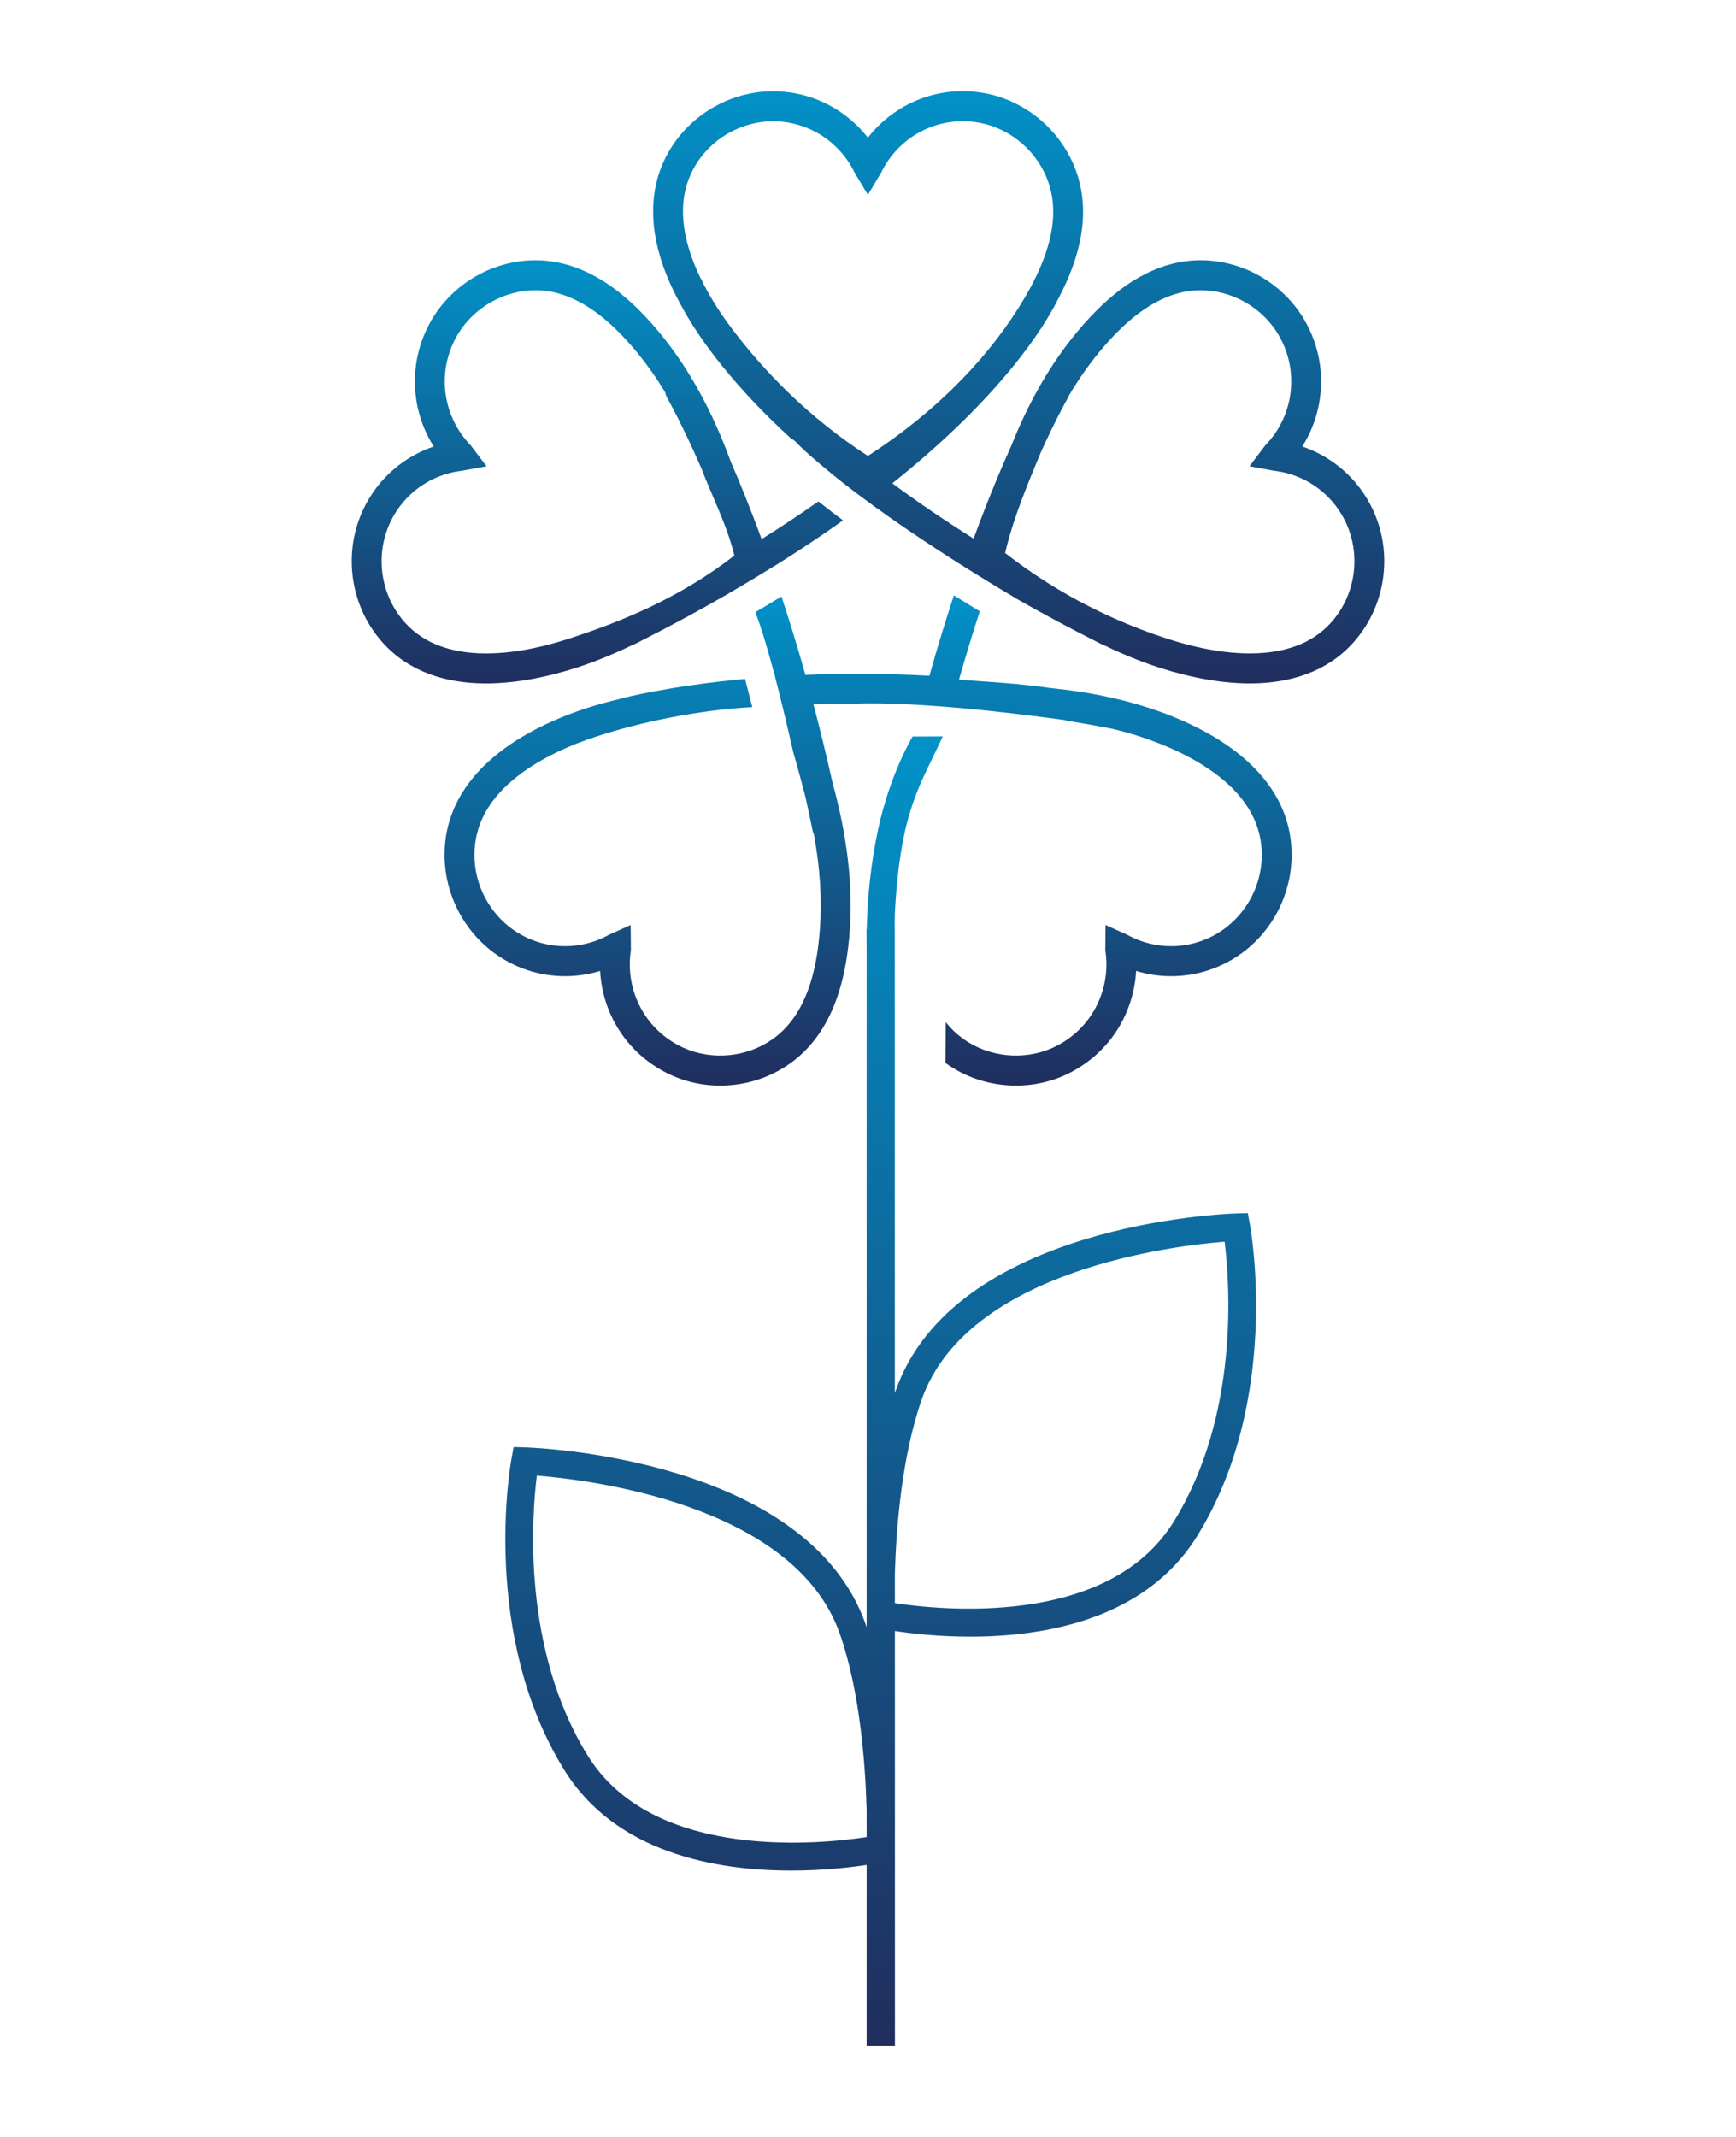 <?xml version="1.0" encoding="UTF-8"?> <!-- Generator: Adobe Illustrator 23.0.1, SVG Export Plug-In . SVG Version: 6.00 Build 0) --> <svg xmlns="http://www.w3.org/2000/svg" xmlns:xlink="http://www.w3.org/1999/xlink" id="Layer_1" x="0px" y="0px" viewBox="0 0 130 160" style="enable-background:new 0 0 130 160;" xml:space="preserve"> <style type="text/css"> .st0{fill:url(#SVGID_1_);} .st1{fill:url(#SVGID_2_);} .st2{fill:url(#SVGID_3_);} .st3{fill:url(#SVGID_4_);} </style> <g> <linearGradient id="SVGID_1_" gradientUnits="userSpaceOnUse" x1="44.735" y1="51.171" x2="44.735" y2="19.485"> <stop offset="0" style="stop-color:#202E5E"></stop> <stop offset="1" style="stop-color:#0192C8"></stop> </linearGradient> <path class="st0" d="M43.055,50.031c1.454-0.463,2.911-1.059,4.384-1.775 c0.031-0.012,0.065-0.017,0.098-0.034c0.108-0.054,0.213-0.108,0.321-0.163 c0.05-0.023,0.098-0.05,0.148-0.076c2.337-1.183,4.499-2.356,6.51-3.519 c1.499-0.878,2.75-1.634,3.811-2.292c1.731-1.088,3.328-2.159,4.795-3.204 c0.003-0.001,0.004-0.006,0.008-0.007c-0.693-0.517-1.303-0.99-1.842-1.417 c-1.315,0.922-2.725,1.863-4.253,2.82c-0.831-2.258-1.618-4.199-2.318-5.814 c-1.41-3.858-3.182-7.057-5.358-9.677c-1.931-2.325-3.84-3.859-5.838-4.686 c-1.114-0.463-2.255-0.699-3.397-0.702c-1.552-0.004-3.102,0.405-4.477,1.189 c-1.373,0.785-2.52,1.91-3.313,3.253c-0.298,0.506-0.548,1.047-0.747,1.605 c-0.575,1.632-0.673,3.383-0.288,5.063c0.233,1.011,0.632,1.968,1.18,2.837 c-0.967,0.326-1.876,0.818-2.687,1.456c-1.349,1.062-2.366,2.484-2.941,4.114 c-0.478,1.359-0.626,2.841-0.423,4.288c0.2,1.444,0.745,2.828,1.576,4.003 c0.852,1.206,1.947,2.144,3.26,2.792c1.147,0.568,2.472,0.918,3.939,1.038 C38.103,51.363,41.074,50.66,43.055,50.031z M29.826,45.992 c-0.623-0.882-1.034-1.925-1.184-3.015c-0.153-1.088-0.044-2.204,0.317-3.224 c0.43-1.227,1.195-2.297,2.209-3.094c0.987-0.778,2.169-1.264,3.412-1.409 l1.854-0.338l-1.186-1.568c-0.876-0.899-1.488-2.023-1.77-3.255 c-0.29-1.262-0.215-2.579,0.218-3.807c0.146-0.422,0.337-0.828,0.561-1.21 c0.595-1.005,1.456-1.85,2.494-2.441c1.038-0.591,2.203-0.903,3.366-0.899 c0.849,0.004,1.708,0.182,2.55,0.532c1.656,0.688,3.284,2.011,4.977,4.049 c0.781,0.943,1.506,1.968,2.181,3.082c0.02,0.138,0.064,0.274,0.138,0.402 c0.027,0.044,1.06,1.843,2.56,5.267c0.7,1.875,1.946,4.297,2.47,6.531 c-4.181,3.253-8.741,5.062-12.614,6.294c-1.788,0.57-4.455,1.203-6.994,0.995 c-1.183-0.098-2.238-0.372-3.136-0.814 C31.275,47.587,30.461,46.888,29.826,45.992z"></path> <linearGradient id="SVGID_2_" gradientUnits="userSpaceOnUse" x1="76.285" y1="51.171" x2="76.285" y2="6.827"> <stop offset="0" style="stop-color:#202E5E"></stop> <stop offset="1" style="stop-color:#0192C8"></stop> </linearGradient> <path class="st1" d="M103.15,39.002c-0.575-1.631-1.591-3.052-2.941-4.114 c-0.812-0.638-1.721-1.131-2.687-1.456c0.547-0.869,0.949-1.826,1.179-2.837 c0.385-1.68,0.287-3.431-0.289-5.063c-0.197-0.558-0.448-1.099-0.747-1.605 c-0.791-1.343-1.937-2.468-3.313-3.254c-1.376-0.784-2.921-1.192-4.476-1.188 c-1.142,0.003-2.284,0.238-3.397,0.701c-1.998,0.828-3.907,2.362-5.837,4.687 c-1.946,2.343-3.569,5.148-4.899,8.473c-0.817,1.814-1.794,4.149-2.835,6.982 c-2.262-1.42-4.283-2.806-6.087-4.139c8.246-6.571,11.384-11.769,12.32-13.615 c1.213-2.254,1.855-4.296,1.953-6.219c0.059-1.21-0.1-2.373-0.479-3.457 c-0.514-1.473-1.416-2.802-2.609-3.844c-1.194-1.041-2.63-1.753-4.155-2.055 c-0.575-0.114-1.163-0.172-1.754-0.172c-1.721,0-3.396,0.49-4.841,1.416 c-0.871,0.557-1.636,1.257-2.264,2.065c-0.631-0.807-1.395-1.504-2.264-2.061 c-1.445-0.926-3.12-1.413-4.84-1.413c-1.433,0-2.871,0.355-4.159,1.03 c-1.287,0.673-2.402,1.651-3.227,2.83c-0.845,1.209-1.359,2.562-1.529,4.021 c-0.149,1.279-0.036,2.652,0.342,4.081c0.396,1.507,1.051,2.937,1.764,4.202 c0.741,1.378,2.333,3.903,5.419,7.154c0.778,0.82,1.691,1.722,2.747,2.692 c0.137,0.063,0.267,0.149,0.373,0.269c0.019,0.019,0.32,0.343,0.997,0.952 c0.757,0.659,1.571,1.341,2.457,2.044c2.562,2.011,6.751,4.988,13.206,8.809 c1.781,1.011,3.675,2.032,5.709,3.061c0.055,0.028,0.108,0.057,0.16,0.08 c0.107,0.055,0.209,0.109,0.316,0.163c0.032,0.017,0.066,0.022,0.098,0.033 c1.472,0.716,2.931,1.313,4.387,1.776c1.978,0.629,4.949,1.332,7.85,1.092 c1.464-0.121,2.791-0.47,3.94-1.038c1.31-0.648,2.407-1.586,3.256-2.792 c0.832-1.175,1.378-2.559,1.578-4.004 C103.775,41.842,103.627,40.361,103.15,39.002z M54.743,24.519 c-0.655-0.872-1.425-2.018-2.084-3.303c-0.038-0.087-0.059-0.138-0.064-0.145 c-0.035-0.092-0.082-0.175-0.137-0.251c-0.399-0.824-0.746-1.7-0.982-2.599 c-0.306-1.155-0.4-2.247-0.284-3.244c0.127-1.086,0.51-2.092,1.138-2.991 c0.621-0.886,1.461-1.621,2.431-2.128c0.97-0.509,2.052-0.779,3.127-0.779 c1.296,0,2.554,0.37,3.64,1.063c1.058,0.679,1.908,1.636,2.46,2.765 l1.005,1.682l1.002-1.682c0.551-1.132,1.401-2.09,2.462-2.768 c1.085-0.695,2.346-1.064,3.64-1.064c0.446,0,0.89,0.043,1.322,0.128 c1.142,0.226,2.223,0.763,3.123,1.548c0.899,0.785,1.579,1.786,1.964,2.891 c0.281,0.806,0.401,1.68,0.354,2.598c-0.093,1.796-0.79,3.782-2.135,6.067 c-2.397,4.071-6.24,8.273-11.732,11.83C60.547,31.258,57.19,27.778,54.743,24.519z M101.359,42.977c-0.15,1.089-0.562,2.133-1.186,3.015 c-0.632,0.896-1.448,1.595-2.422,2.078c-0.898,0.441-1.953,0.715-3.135,0.813 c-2.539,0.209-5.206-0.424-6.995-0.994c-3.872-1.232-8.17-3.229-12.353-6.483 c0.645-2.752,1.797-5.411,2.71-7.623c1.18-2.583,1.96-3.941,1.987-3.986 c0.035-0.066,0.066-0.13,0.091-0.196c0.707-1.195,1.472-2.291,2.3-3.288 c1.694-2.038,3.32-3.362,4.976-4.049c0.843-0.351,1.702-0.528,2.552-0.533 c1.163-0.004,2.328,0.309,3.366,0.899c1.037,0.591,1.9,1.436,2.493,2.442 c0.224,0.382,0.414,0.788,0.563,1.21c0.431,1.228,0.506,2.545,0.216,3.807 c-0.281,1.231-0.895,2.356-1.771,3.255l-1.184,1.568l1.853,0.338 c1.243,0.145,2.423,0.63,3.411,1.409c1.014,0.796,1.78,1.867,2.21,3.094 C101.402,40.773,101.511,41.889,101.359,42.977z"></path> <linearGradient id="SVGID_3_" gradientUnits="userSpaceOnUse" x1="65.007" y1="81.282" x2="65.007" y2="44.576"> <stop offset="0" style="stop-color:#202E5E"></stop> <stop offset="1" style="stop-color:#0192C8"></stop> </linearGradient> <path class="st2" d="M93.074,56.703c-2.224-1.889-5.046-3.052-7.021-3.694 c-2.267-0.738-4.718-1.229-7.385-1.492c-2.365-0.351-4.682-0.462-6.854-0.631 c0.506-1.779,1.038-3.513,1.557-5.118c-0.673-0.406-1.318-0.805-1.939-1.192 c-0.61,1.854-1.228,3.856-1.835,6.021c-3.404-0.188-6.518-0.185-9.284-0.067 c-0.594-2.108-1.195-4.061-1.791-5.873c-0.595,0.365-1.244,0.755-1.947,1.171 c0.02,0.062,0.041,0.123,0.059,0.186c0.296,0.786,0.72,2.09,1.293,4.233 c0.038,0.136,0.079,0.266,0.119,0.403c-0.007,0-0.01,0.002-0.013,0.002 c0.389,1.475,0.84,3.323,1.361,5.634c0.353,1.211,0.663,2.405,0.924,3.392 c0.181,0.823,0.36,1.655,0.533,2.505c0.018,0.096,0.052,0.184,0.094,0.267 c0.471,2.541,0.622,4.927,0.448,7.188c-0.2,2.647-0.759,4.676-1.71,6.2 c-0.485,0.78-1.079,1.427-1.77,1.925c-0.946,0.684-2.074,1.11-3.26,1.234 c-1.187,0.123-2.374-0.06-3.441-0.533c-0.4-0.18-0.789-0.4-1.154-0.656 c-1.061-0.747-1.883-1.774-2.376-2.973c-0.482-1.165-0.632-2.441-0.439-3.685 l-0.019-1.891l-1.624,0.732c-1.097,0.61-2.338,0.899-3.592,0.846 c-1.288-0.059-2.526-0.484-3.586-1.229c-0.883-0.621-1.614-1.464-2.121-2.44 c-0.506-0.976-0.773-2.063-0.774-3.147c-0.003-1.098,0.257-2.146,0.771-3.106 c0.476-0.882,1.174-1.724,2.082-2.492c1.947-1.653,4.485-2.696,6.271-3.275 c3.342-1.091,7.568-1.975,11.684-2.207c-0.196-0.785-0.377-1.488-0.541-2.109 c-5.807,0.538-9.231,1.454-9.304,1.474c-0.014,0.006-0.028,0.013-0.044,0.017 c-0.848,0.204-1.681,0.424-2.487,0.686c-1.975,0.642-4.797,1.805-7.021,3.694 c-1.123,0.956-1.999,2.011-2.607,3.147c-0.693,1.293-1.044,2.699-1.041,4.174 c0.004,1.444,0.359,2.889,1.03,4.182c0.671,1.293,1.645,2.416,2.82,3.242 c1.409,0.992,3.058,1.557,4.769,1.632c1.029,0.049,2.052-0.085,3.03-0.382 c0.054,1.024,0.282,2.04,0.676,3c0.659,1.592,1.75,2.958,3.16,3.949 c0.483,0.341,1,0.635,1.535,0.873c1.421,0.631,3.003,0.878,4.576,0.712 c1.571-0.163,3.068-0.733,4.33-1.645c0.928-0.669,1.72-1.529,2.36-2.553 c1.149-1.842,1.817-4.204,2.048-7.223c0.26-3.448-0.159-7.138-1.269-11.159 c-0.462-2.075-0.948-4.051-1.442-5.918c1.006-0.037,2.068-0.053,3.162-0.054 c1.881-0.066,6.301-0.007,14.624,1.096c0.051,0.005,0.107,0.012,0.158,0.016 c0.041,0.005,0.081,0.014,0.123,0.021c0.223,0.029,0.446,0.058,0.679,0.09 c0.078,0.011,0.154,0.031,0.226,0.058c1.113,0.179,2.241,0.376,3.391,0.605 c0.006,0.001,0.015,0.001,0.019,0.001c0.707,0.173,1.4,0.361,2.07,0.581 c1.784,0.579,4.321,1.622,6.269,3.275c0.906,0.768,1.608,1.61,2.081,2.492 c0.516,0.96,0.776,2.008,0.775,3.106c-0.002,1.084-0.271,2.171-0.777,3.147 c-0.505,0.976-1.24,1.819-2.12,2.44c-1.061,0.745-2.299,1.17-3.586,1.229 c-1.254,0.053-2.494-0.236-3.593-0.846l-1.625-0.732l-0.018,1.891 c0.194,1.244,0.042,2.52-0.438,3.685c-0.494,1.199-1.313,2.226-2.376,2.973 c-0.363,0.256-0.754,0.476-1.155,0.656c-1.064,0.473-2.256,0.656-3.442,0.533 c-1.184-0.124-2.313-0.55-3.259-1.234c-0.471-0.341-0.9-0.752-1.279-1.227 l-0.024,3.051c1.261,0.912,2.76,1.482,4.331,1.645 c1.572,0.166,3.156-0.081,4.576-0.712c0.535-0.238,1.053-0.532,1.533-0.873 c1.412-0.991,2.504-2.357,3.159-3.949c0.395-0.96,0.625-1.976,0.679-3 c0.975,0.297,1.999,0.431,3.029,0.382c1.711-0.075,3.36-0.64,4.77-1.632 c1.175-0.826,2.15-1.949,2.821-3.242c0.668-1.293,1.025-2.738,1.028-4.182 c0.003-1.475-0.348-2.881-1.041-4.174C95.075,58.714,94.199,57.659,93.074,56.703z "></path> <linearGradient id="SVGID_4_" gradientUnits="userSpaceOnUse" x1="65.952" y1="153.173" x2="65.952" y2="55.138"> <stop offset="0" style="stop-color:#202E5E"></stop> <stop offset="1" style="stop-color:#0192C8"></stop> </linearGradient> <path class="st3" d="M93.441,90.826l-0.885,0.028 c-0.862,0.027-21.136,0.81-25.494,13.298c-0.018,0.054-0.034,0.11-0.052,0.163 l-0.004-31.917l0.001,0.001c0-0.068-0.001-0.187-0.001-0.335l-0.001-2.501h-0.006 c0.001-0.589,0.006-1.099,0.018-1.309c0.429-7.675,1.915-9.46,3.584-13.116 l-2.26,0.008c0,0-1.682,2.757-2.587,6.968c-0.538,2.501-0.801,5.128-0.847,7.458 h-0.019l0.003,0.589c0,0.038-0.003,0.08-0.003,0.117l0.004,0.004l0.006,1.112 v50.447c-0.019-0.057-0.035-0.115-0.055-0.172 c-4.357-12.489-24.633-13.271-25.494-13.298l-0.885-0.028l-0.161,0.871 c-0.097,0.534-2.318,13.197,3.958,23.319c3.855,6.219,11.367,7.525,16.989,7.525 c2.393,0,4.416-0.236,5.648-0.423v13.538h2.119l-0.004-31.053 c1.232,0.186,3.253,0.422,5.642,0.422c5.622,0,13.134-1.306,16.989-7.525 c6.275-10.122,4.055-22.785,3.957-23.319L93.441,90.826z M64.898,137.545 c-1.643,0.253-5.537,0.709-9.651,0.158c-5.326-0.715-9.106-2.818-11.236-6.254 c-4.918-7.933-4.196-17.846-3.811-20.964c3.566,0.276,19.273,2.045,22.699,11.862 c1.53,4.386,1.914,9.927,1.999,13.192V137.545z M87.894,113.933 c-2.131,3.436-5.912,5.541-11.237,6.255c-4.12,0.553-8.002,0.095-9.645-0.159 v-2.205c0.095-3.285,0.493-8.688,1.994-12.993 c3.423-9.81,19.133-11.584,22.699-11.861 C92.092,96.083,92.82,105.987,87.894,113.933z"></path> </g> </svg> 